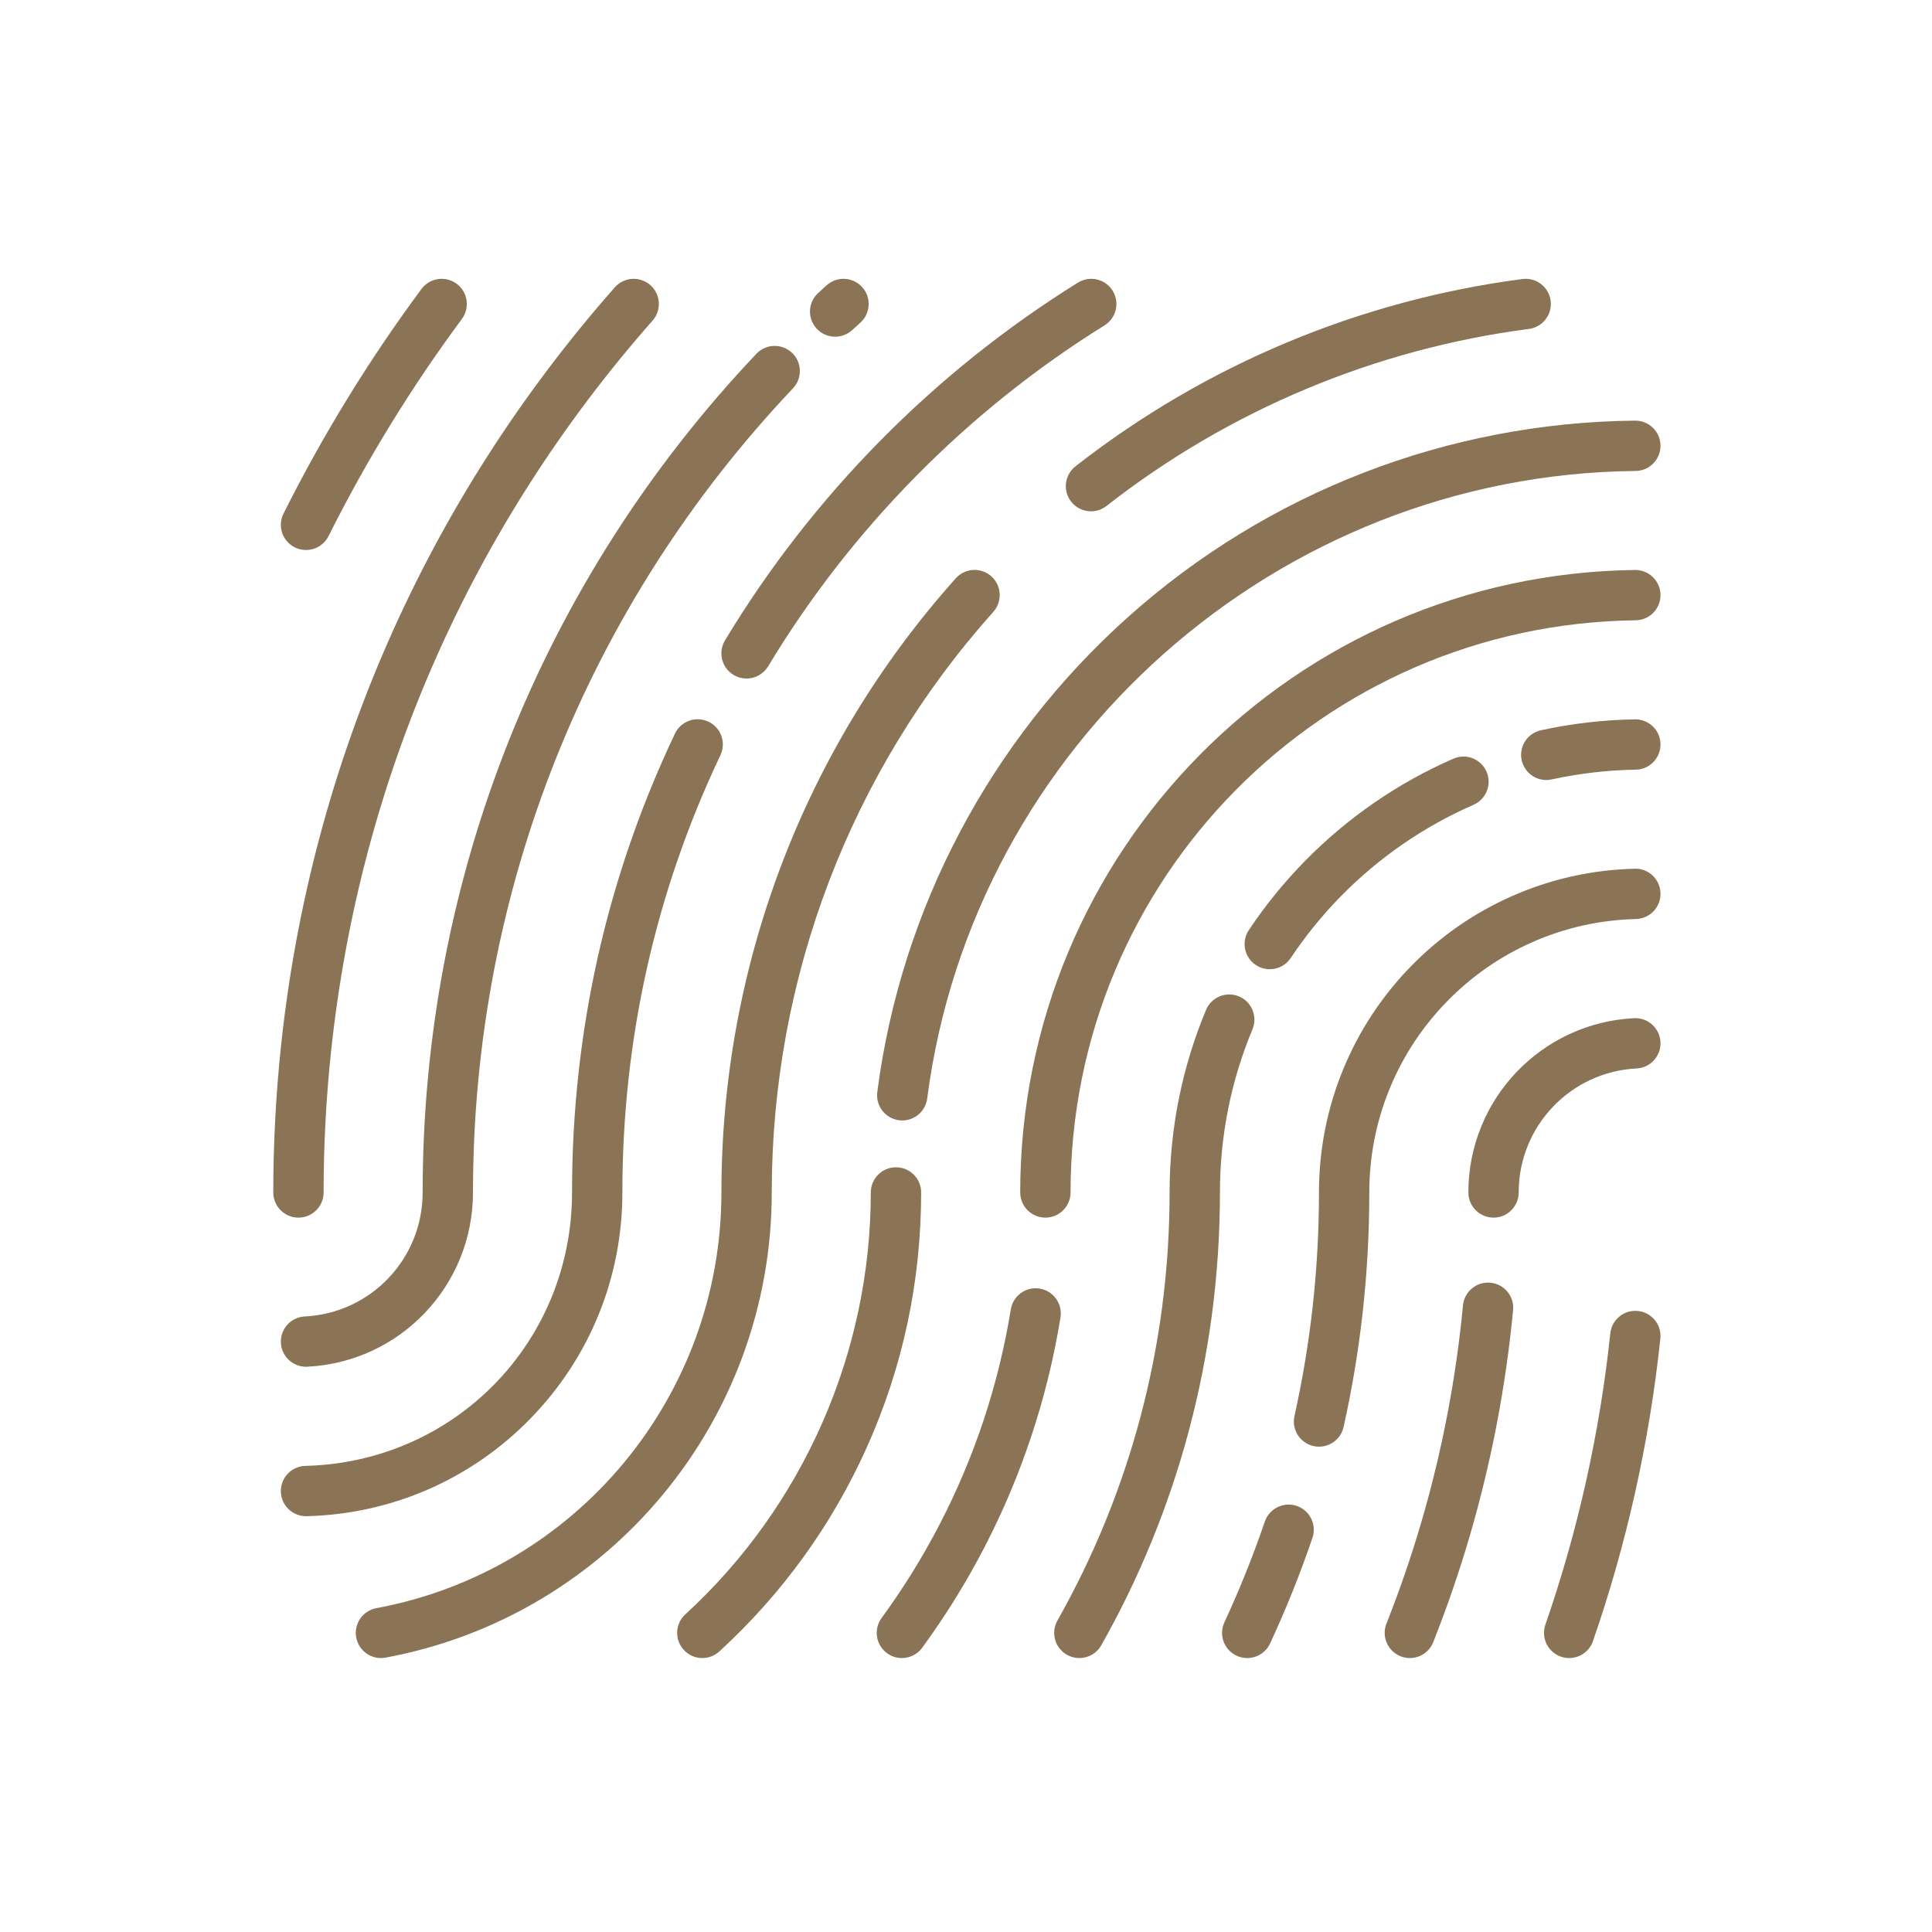 <svg xmlns="http://www.w3.org/2000/svg" xmlns:xlink="http://www.w3.org/1999/xlink" width="500" zoomAndPan="magnify" viewBox="0 0 375 375" height="500" preserveAspectRatio="xMidYMid meet" version="1.0"><defs><clipPath id="08b577c223"><path d="M 53.043 54 L 128 54 L 128 237 L 53.043 237 Z M 53.043 54 " clip-rule="nonzero"/></clipPath><clipPath id="dd2f45d6fc"><path d="M 170.199 81.527 L 322.293 81.527 L 322.293 217.578 L 170.199 217.578 Z M 170.199 81.527 " clip-rule="nonzero"/></clipPath><clipPath id="0b76347662"><path d="M 299.59 254.254 L 322.293 254.254 L 322.293 321.828 L 299.59 321.828 Z M 299.59 254.254 " clip-rule="nonzero"/></clipPath><clipPath id="e003844e9b"><path d="M 285 197.469 L 322.293 197.469 L 322.293 236.508 L 285 236.508 Z M 285 197.469 " clip-rule="nonzero"/></clipPath><clipPath id="95a07427ee"><path d="M 268.625 248.93 L 293.871 248.93 L 293.871 321.828 L 268.625 321.828 Z M 268.625 248.93 " clip-rule="nonzero"/></clipPath><clipPath id="92996587ba"><path d="M 251.07 168.48 L 322.293 168.48 L 322.293 280.875 L 251.07 280.875 Z M 251.07 168.48 " clip-rule="nonzero"/></clipPath><clipPath id="5cd01cd43c"><path d="M 237.066 292 L 255.012 292 L 255.012 321.828 L 237.066 321.828 Z M 237.066 292 " clip-rule="nonzero"/></clipPath><clipPath id="fe27dfbf42"><path d="M 295.055 139.496 L 322.293 139.496 L 322.293 151.523 L 295.055 151.523 Z M 295.055 139.496 " clip-rule="nonzero"/></clipPath><clipPath id="abd66fd768"><path d="M 204.52 193 L 243.574 193 L 243.574 321.828 L 204.52 321.828 Z M 204.52 193 " clip-rule="nonzero"/></clipPath><clipPath id="2e878ee11b"><path d="M 198.012 110.512 L 322.293 110.512 L 322.293 236.508 L 198.012 236.508 Z M 198.012 110.512 " clip-rule="nonzero"/></clipPath><clipPath id="3e80697ede"><path d="M 170.004 250 L 206 250 L 206 321.828 L 170.004 321.828 Z M 170.004 250 " clip-rule="nonzero"/></clipPath><clipPath id="ee25459120"><path d="M 131.344 226.453 L 178.879 226.453 L 178.879 321.828 L 131.344 321.828 Z M 131.344 226.453 " clip-rule="nonzero"/></clipPath><clipPath id="f488a9a014"><path d="M 69.02 110.512 L 194.066 110.512 L 194.066 321.828 L 69.02 321.828 Z M 69.02 110.512 " clip-rule="nonzero"/></clipPath></defs><rect x="-37.5" width="450" fill="#ffffff00" y="-37.5" height="450" fill-opacity="1"/><rect x="-37.5" width="450" fill="#ffffff00" y="-37.5" height="450" fill-opacity="1"/><path fill="#8b7355" d="M 57.215 106.238 C 57.914 106.59 58.66 106.754 59.395 106.754 C 61.188 106.754 62.91 105.766 63.77 104.055 C 71.129 89.34 79.836 75.16 89.652 61.91 C 91.258 59.742 90.801 56.684 88.633 55.078 C 86.465 53.473 83.406 53.93 81.801 56.098 C 71.648 69.801 62.641 84.465 55.031 99.688 C 53.82 102.098 54.801 105.031 57.215 106.238 " fill-opacity="1" fill-rule="nonzero"/><g clip-path="url(#08b577c223)"><path fill="#8b7355" d="M 62.812 231.453 C 62.812 222.34 63.297 213.141 64.258 204.109 C 69.852 151.254 91.43 102.195 126.664 62.23 C 128.445 60.211 128.25 57.121 126.227 55.34 C 124.203 53.555 121.117 53.75 119.332 55.773 C 82.754 97.262 60.348 148.203 54.539 203.078 C 53.547 212.449 53.043 221.996 53.043 231.453 C 53.043 234.152 55.23 236.34 57.926 236.34 C 60.625 236.34 62.812 234.152 62.812 231.453 " fill-opacity="1" fill-rule="nonzero"/></g><path fill="#8b7355" d="M 162.105 65.355 C 163.281 65.355 164.465 64.934 165.402 64.074 C 165.859 63.656 166.32 63.238 166.777 62.824 L 167 62.621 C 169 60.812 169.156 57.723 167.344 55.727 C 165.535 53.727 162.445 53.57 160.445 55.383 L 160.223 55.582 C 159.75 56.012 159.273 56.438 158.805 56.871 C 156.812 58.695 156.676 61.781 158.5 63.773 C 159.465 64.824 160.781 65.355 162.105 65.355 " fill-opacity="1" fill-rule="nonzero"/><path fill="#8b7355" d="M 142.387 131 C 143.176 131.477 144.043 131.703 144.902 131.703 C 146.559 131.703 148.172 130.859 149.09 129.336 C 165.234 102.551 187.816 79.664 214.391 63.152 C 216.68 61.727 217.383 58.715 215.961 56.426 C 214.535 54.133 211.523 53.434 209.23 54.855 C 181.352 72.176 157.66 96.191 140.723 124.297 C 139.328 126.605 140.074 129.609 142.387 131 " fill-opacity="1" fill-rule="nonzero"/><path fill="#8b7355" d="M 207.91 97.371 C 208.875 98.598 210.312 99.246 211.762 99.246 C 212.816 99.246 213.875 98.906 214.77 98.207 C 238.539 79.617 266.895 67.738 296.766 63.844 C 299.441 63.496 301.328 61.043 300.977 58.371 C 300.633 55.695 298.18 53.812 295.504 54.16 C 263.898 58.277 233.898 70.848 208.75 90.512 C 206.625 92.176 206.25 95.246 207.91 97.371 " fill-opacity="1" fill-rule="nonzero"/><g clip-path="url(#dd2f45d6fc)"><path fill="#8b7355" d="M 170.281 211.965 C 169.934 214.641 171.82 217.09 174.496 217.438 C 174.711 217.461 174.922 217.477 175.133 217.477 C 177.551 217.477 179.652 215.684 179.969 213.219 C 188.883 144.465 247.992 92.102 317.465 91.414 C 320.164 91.387 322.328 89.18 322.301 86.48 C 322.273 83.801 320.094 81.645 317.418 81.645 C 317.398 81.645 317.383 81.645 317.367 81.645 C 281.023 82.004 246.109 95.512 219.051 119.676 C 192.207 143.645 174.887 176.422 170.281 211.965 " fill-opacity="1" fill-rule="nonzero"/></g><g clip-path="url(#0b76347662)"><path fill="#8b7355" d="M 317.93 254.461 C 315.242 254.176 312.844 256.121 312.559 258.805 C 310.523 278.074 306.285 297.098 299.961 315.344 C 299.078 317.895 300.43 320.676 302.977 321.559 C 303.508 321.742 304.047 321.828 304.578 321.828 C 306.602 321.828 308.492 320.562 309.191 318.543 C 315.758 299.594 320.16 279.84 322.273 259.828 C 322.559 257.145 320.613 254.742 317.93 254.461 " fill-opacity="1" fill-rule="nonzero"/></g><g clip-path="url(#e003844e9b)"><path fill="#8b7355" d="M 308.707 209.594 C 311.523 208.285 314.535 207.543 317.66 207.387 C 320.352 207.254 322.43 204.961 322.297 202.27 C 322.164 199.574 319.871 197.488 317.176 197.633 C 312.785 197.848 308.547 198.895 304.582 200.742 C 300.738 202.531 297.305 204.996 294.367 208.07 C 291.426 211.152 289.121 214.711 287.516 218.641 C 285.852 222.711 285.008 227.023 285.008 231.453 C 285.008 234.152 287.195 236.34 289.895 236.34 C 292.59 236.34 294.777 234.152 294.777 231.453 C 294.777 228.297 295.379 225.227 296.559 222.332 C 297.699 219.539 299.34 217.008 301.438 214.812 C 303.527 212.625 305.973 210.867 308.707 209.594 " fill-opacity="1" fill-rule="nonzero"/></g><g clip-path="url(#95a07427ee)"><path fill="#8b7355" d="M 289.293 248.973 C 286.602 248.723 284.223 250.684 283.965 253.371 C 283.285 260.504 282.254 267.676 280.906 274.684 C 279.574 281.605 277.898 288.547 275.922 295.305 C 273.969 301.992 271.676 308.668 269.109 315.145 C 268.117 317.652 269.344 320.488 271.852 321.48 C 272.441 321.719 273.051 321.828 273.648 321.828 C 275.594 321.828 277.434 320.656 278.191 318.742 C 280.871 311.984 283.262 305.02 285.301 298.043 C 287.359 290.992 289.109 283.75 290.5 276.527 C 291.906 269.219 292.98 261.738 293.691 254.297 C 293.949 251.613 291.98 249.23 289.293 248.973 " fill-opacity="1" fill-rule="nonzero"/></g><g clip-path="url(#92996587ba)"><path fill="#8b7355" d="M 280.887 194.352 C 285.629 189.5 291.16 185.652 297.336 182.91 C 303.711 180.082 310.508 178.559 317.539 178.383 C 320.234 178.316 322.367 176.074 322.301 173.379 C 322.234 170.68 320.012 168.535 317.297 168.617 C 308.973 168.824 300.926 170.629 293.367 173.984 C 286.059 177.23 279.508 181.785 273.898 187.523 C 268.285 193.273 263.879 199.934 260.809 207.324 C 257.625 214.977 256.012 223.094 256.012 231.453 C 256.012 238.82 255.605 246.238 254.801 253.512 C 254.008 260.672 252.816 267.852 251.254 274.848 C 250.664 277.48 252.324 280.094 254.957 280.68 C 255.316 280.762 255.672 280.797 256.023 280.797 C 258.262 280.797 260.281 279.254 260.789 276.977 C 262.43 269.629 263.684 262.098 264.512 254.586 C 265.355 246.957 265.781 239.176 265.781 231.453 C 265.781 224.387 267.145 217.531 269.828 211.07 C 272.422 204.832 276.145 199.207 280.887 194.352 " fill-opacity="1" fill-rule="nonzero"/></g><g clip-path="url(#5cd01cd43c)"><path fill="#8b7355" d="M 251.695 292.301 C 249.141 291.43 246.363 292.797 245.496 295.352 C 243.242 301.965 240.605 308.539 237.656 314.883 C 236.52 317.332 237.582 320.234 240.027 321.371 C 240.695 321.684 241.395 321.828 242.082 321.828 C 243.926 321.828 245.691 320.781 246.52 319.004 C 249.613 312.34 252.383 305.441 254.746 298.496 C 255.613 295.941 254.25 293.168 251.695 292.301 " fill-opacity="1" fill-rule="nonzero"/></g><g clip-path="url(#fe27dfbf42)"><path fill="#8b7355" d="M 317.418 139.625 C 317.391 139.625 317.363 139.625 317.336 139.625 C 311.188 139.727 305.047 140.441 299.086 141.746 C 296.453 142.324 294.781 144.926 295.359 147.562 C 295.863 149.844 297.883 151.402 300.129 151.402 C 300.473 151.402 300.824 151.363 301.176 151.285 C 306.504 150.121 311.996 149.48 317.496 149.391 C 320.195 149.348 322.344 147.125 322.301 144.426 C 322.258 141.758 320.078 139.625 317.418 139.625 " fill-opacity="1" fill-rule="nonzero"/></g><path fill="#8b7355" d="M 282.102 147.258 C 276.742 149.598 271.578 152.469 266.754 155.797 C 261.977 159.09 257.484 162.863 253.402 167.008 C 249.32 171.152 245.617 175.699 242.398 180.531 C 240.898 182.777 241.508 185.809 243.75 187.305 C 244.582 187.859 245.523 188.125 246.457 188.125 C 248.035 188.125 249.586 187.363 250.527 185.949 C 253.406 181.633 256.715 177.562 260.363 173.859 C 264.012 170.152 268.027 166.781 272.301 163.836 C 276.613 160.863 281.227 158.297 286.012 156.207 C 288.484 155.129 289.613 152.25 288.535 149.777 C 287.453 147.305 284.574 146.176 282.102 147.258 " fill-opacity="1" fill-rule="nonzero"/><g clip-path="url(#abd66fd768)"><path fill="#8b7355" d="M 243.105 199.789 C 244.145 197.301 242.973 194.441 240.48 193.402 C 237.992 192.359 235.133 193.535 234.09 196.023 C 231.793 201.523 230.027 207.273 228.844 213.121 C 227.633 219.117 227.016 225.285 227.016 231.453 C 227.016 235.199 226.895 238.984 226.652 242.699 C 226.41 246.375 226.043 250.094 225.566 253.738 C 225.09 257.352 224.492 260.988 223.785 264.559 C 223.082 268.094 222.258 271.652 221.332 275.133 C 220.41 278.586 219.367 282.055 218.227 285.441 C 217.098 288.805 215.844 292.172 214.5 295.461 C 213.164 298.727 211.703 301.992 210.164 305.168 C 208.633 308.328 206.98 311.48 205.25 314.543 C 203.926 316.891 204.754 319.871 207.102 321.195 C 207.863 321.625 208.688 321.828 209.5 321.828 C 211.207 321.828 212.863 320.934 213.758 319.344 C 215.586 316.109 217.336 312.77 218.957 309.426 C 220.586 306.07 222.129 302.613 223.543 299.156 C 224.965 295.68 226.293 292.113 227.488 288.555 C 228.695 284.973 229.801 281.301 230.773 277.645 C 231.754 273.961 232.629 270.195 233.367 266.457 C 234.117 262.68 234.75 258.832 235.254 255.016 C 235.758 251.152 236.145 247.227 236.398 243.336 C 236.656 239.41 236.789 235.414 236.789 231.453 C 236.789 225.934 237.336 220.418 238.422 215.059 C 239.477 209.836 241.055 204.699 243.105 199.789 " fill-opacity="1" fill-rule="nonzero"/></g><g clip-path="url(#2e878ee11b)"><path fill="#8b7355" d="M 317.418 110.633 C 317.398 110.633 317.375 110.633 317.355 110.633 C 309.238 110.73 301.129 111.645 293.258 113.34 C 285.578 114.992 278.035 117.414 270.824 120.535 C 263.746 123.602 256.926 127.371 250.547 131.746 C 244.23 136.078 238.293 141.039 232.902 146.496 C 227.508 151.949 222.613 157.945 218.355 164.312 C 214.051 170.742 210.359 177.613 207.375 184.73 C 204.336 191.98 202.004 199.566 200.441 207.273 C 198.836 215.18 198.023 223.316 198.023 231.453 C 198.023 234.152 200.211 236.34 202.906 236.34 C 205.605 236.34 207.793 234.152 207.793 231.453 C 207.793 223.965 208.539 216.484 210.016 209.215 C 211.449 202.133 213.594 195.164 216.387 188.504 C 219.129 181.965 222.523 175.652 226.477 169.742 C 230.391 163.887 234.891 158.379 239.852 153.359 C 244.809 148.344 250.27 143.781 256.078 139.801 C 261.934 135.781 268.203 132.316 274.707 129.5 C 281.328 126.629 288.262 124.406 295.316 122.887 C 302.551 121.328 310.008 120.492 317.477 120.398 C 320.176 120.367 322.336 118.152 322.301 115.457 C 322.27 112.777 320.09 110.633 317.418 110.633 " fill-opacity="1" fill-rule="nonzero"/></g><g clip-path="url(#3e80697ede)"><path fill="#8b7355" d="M 201.805 250.117 C 199.141 249.684 196.629 251.488 196.199 254.152 C 195.602 257.812 194.852 261.488 193.969 265.078 C 193.094 268.629 192.066 272.195 190.914 275.672 C 189.77 279.113 188.473 282.559 187.062 285.902 C 185.664 289.219 184.113 292.527 182.457 295.734 C 180.809 298.918 179.016 302.082 177.129 305.133 C 175.246 308.172 173.219 311.18 171.113 314.059 C 169.52 316.238 169.996 319.293 172.172 320.883 C 173.043 321.523 174.051 321.828 175.051 321.828 C 176.559 321.828 178.043 321.133 179 319.824 C 181.254 316.738 183.422 313.527 185.434 310.273 C 187.457 307.008 189.375 303.625 191.137 300.219 C 192.91 296.789 194.566 293.25 196.066 289.699 C 197.578 286.117 198.961 282.434 200.184 278.746 C 201.422 275.027 202.523 271.211 203.457 267.41 C 204.402 263.57 205.203 259.637 205.84 255.723 C 206.273 253.059 204.465 250.551 201.805 250.117 " fill-opacity="1" fill-rule="nonzero"/></g><g clip-path="url(#ee25459120)"><path fill="#8b7355" d="M 173.906 226.57 C 171.207 226.57 169.023 228.758 169.023 231.453 C 169.023 262.523 155.898 292.371 133.02 313.344 C 131.031 315.168 130.895 318.254 132.719 320.242 C 133.684 321.297 135 321.828 136.32 321.828 C 137.5 321.828 138.684 321.402 139.621 320.543 C 151.844 309.34 161.469 296.02 168.238 280.953 C 175.242 265.355 178.793 248.703 178.793 231.453 C 178.793 228.758 176.605 226.57 173.906 226.57 " fill-opacity="1" fill-rule="nonzero"/></g><g clip-path="url(#f488a9a014)"><path fill="#8b7355" d="M 192.801 118.762 C 194.598 116.75 194.426 113.664 192.418 111.863 C 190.406 110.066 187.316 110.238 185.52 112.246 C 156.184 145.035 140.027 187.367 140.027 231.453 C 140.027 271.004 111.859 304.938 73.055 312.141 C 70.398 312.633 68.648 315.184 69.141 317.836 C 69.578 320.184 71.633 321.828 73.938 321.828 C 74.234 321.828 74.535 321.801 74.836 321.746 C 118.27 313.68 149.797 275.707 149.797 231.453 C 149.797 189.773 165.07 149.754 192.801 118.762 " fill-opacity="1" fill-rule="nonzero"/></g><path fill="#8b7355" d="M 120.805 231.453 C 120.805 201.746 127.203 173.191 139.832 146.586 C 140.988 144.148 139.949 141.234 137.512 140.078 C 135.074 138.922 132.16 139.961 131.004 142.398 C 117.75 170.324 111.031 200.285 111.031 231.453 C 111.031 260.492 88.297 283.805 59.277 284.527 C 56.578 284.594 54.449 286.836 54.516 289.531 C 54.582 292.188 56.754 294.293 59.395 294.293 C 59.438 294.293 59.48 294.293 59.52 294.293 C 75.992 293.883 91.402 287.168 102.914 275.387 C 114.449 263.582 120.801 247.98 120.805 231.453 " fill-opacity="1" fill-rule="nonzero"/><path fill="#8b7355" d="M 59.156 255.523 C 56.461 255.656 54.387 257.949 54.52 260.645 C 54.648 263.254 56.809 265.285 59.395 265.285 C 59.477 265.285 59.559 265.281 59.641 265.277 C 77.68 264.387 91.809 249.527 91.805 231.453 C 91.805 173.105 113.863 117.68 153.91 75.379 C 155.766 73.422 155.68 70.328 153.723 68.477 C 151.762 66.625 148.668 66.707 146.816 68.668 C 105.043 112.785 82.035 170.598 82.035 231.453 C 82.039 244.316 71.988 254.891 59.156 255.523 " fill-opacity="1" fill-rule="nonzero"/></svg>
